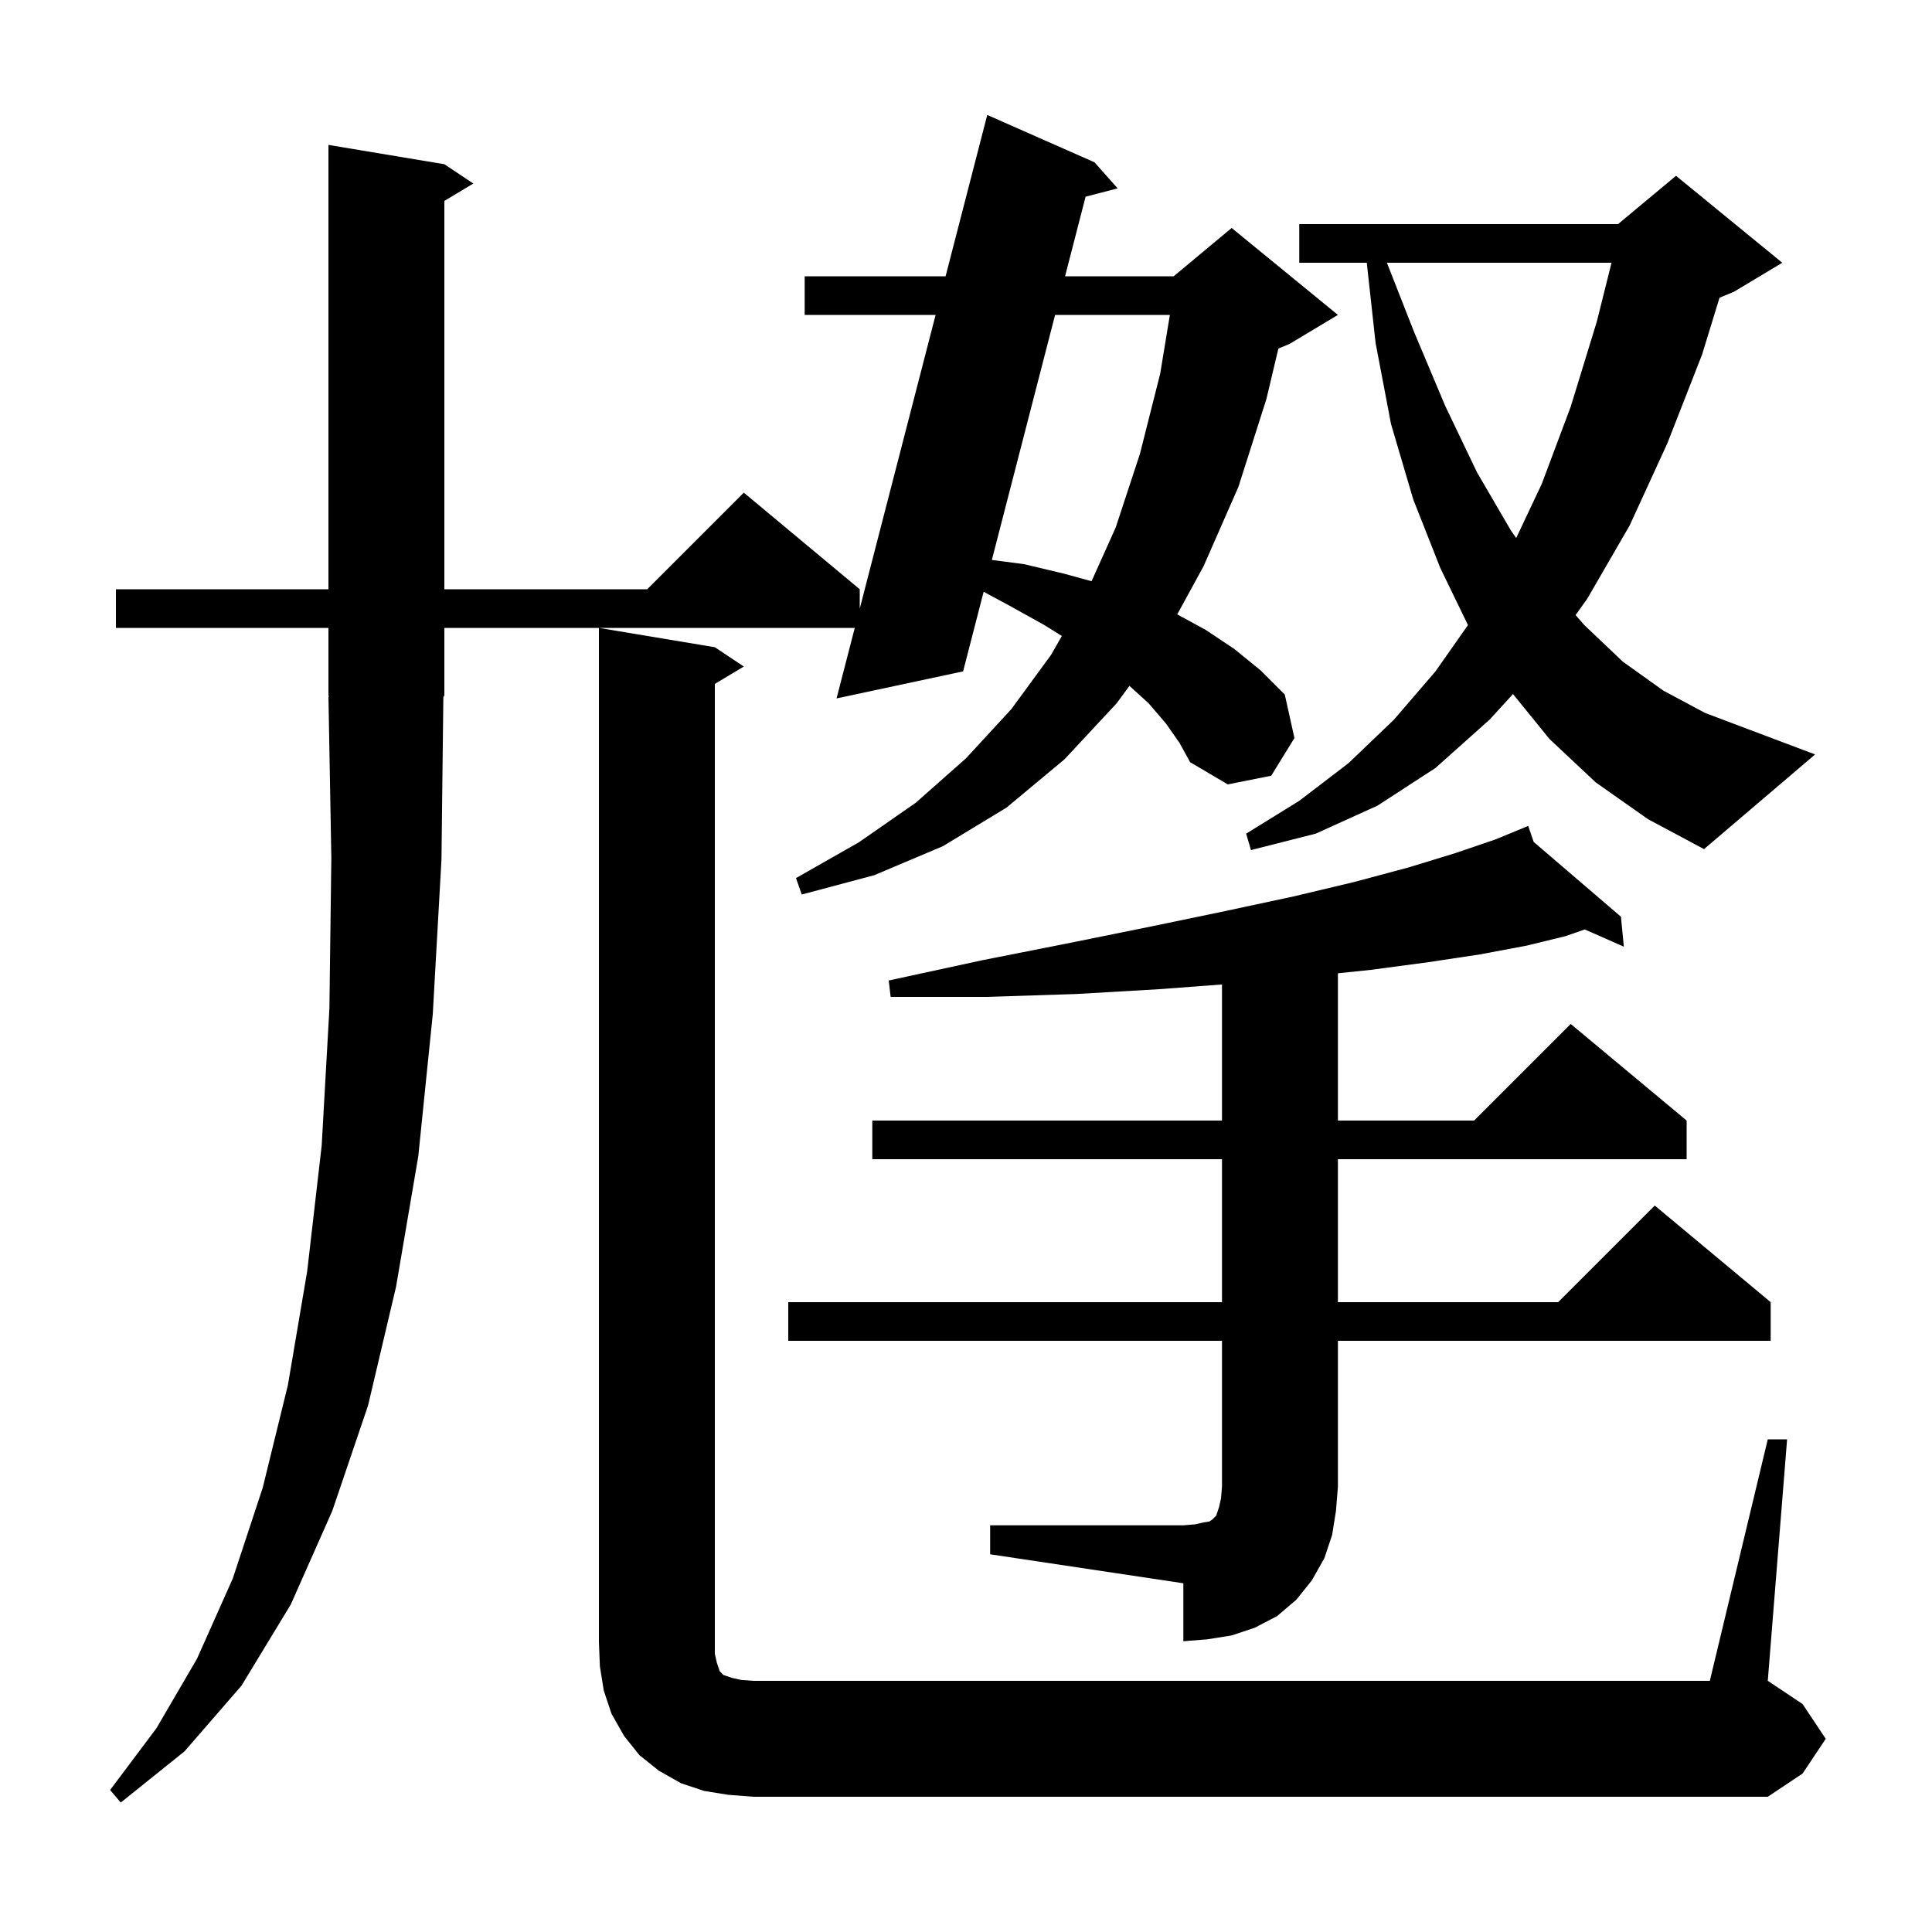 <svg xmlns="http://www.w3.org/2000/svg" xmlns:xlink="http://www.w3.org/1999/xlink" version="1.1" baseProfile="full" viewBox="0 0 200 200" width="200" height="200"><g fill="currentColor"><path d="M 120.7 74.9 L 118.9 72.8 L 116.918 70.998 L 115.6 72.8 L 110.2 78.6 L 104.2 83.6 L 97.6 87.6 L 90.5 90.6 L 83.0 92.6 L 82.4 90.9 L 88.9 87.2 L 94.8 83.1 L 100.0 78.5 L 104.7 73.4 L 108.8 67.8 L 109.921 65.838 L 108.1 64.7 L 104.5 62.7 L 101.826 61.26 L 99.7 69.5 L 86.6 72.3 L 88.485 65.0 L 46.0 65.0 L 46.0 72.0 L 45.896 72.156 L 45.7 89.0 L 44.8 105.0 L 43.3 119.7 L 41.0 133.2 L 38.1 145.5 L 34.4 156.4 L 30.1 166.1 L 25.0 174.5 L 19.1 181.3 L 12.5 186.6 L 11.4 185.3 L 16.2 178.9 L 20.4 171.7 L 24.1 163.4 L 27.2 154.0 L 29.8 143.4 L 31.8 131.6 L 33.3 118.6 L 34.1 104.4 L 34.3 88.8 L 34.0 72.1 L 34.066 72.098 L 34.0 72.0 L 34.0 65.0 L 12.0 65.0 L 12.0 61.0 L 34.0 61.0 L 34.0 15.0 L 46.0 17.0 L 49.0 19.0 L 46.0 20.8 L 46.0 61.0 L 67.0 61.0 L 77.0 51.0 L 89.0 61.0 L 89.0 63.008 L 96.854 32.6 L 83.3 32.6 L 83.3 28.6 L 97.887 28.6 L 102.2 11.9 L 113.3 16.8 L 115.7 19.5 L 112.381 20.36 L 110.255 28.6 L 121.5 28.6 L 127.5 23.6 L 138.5 32.6 L 133.5 35.6 L 132.337 36.085 L 131.1 41.3 L 128.2 50.4 L 124.6 58.6 L 121.867 63.6 L 124.8 65.2 L 127.8 67.2 L 130.5 69.4 L 133.0 71.9 L 134.0 76.4 L 131.6 80.3 L 127.1 81.2 L 123.2 78.9 L 122.1 76.9 Z M 75.4 185.8 L 72.9 185.4 L 70.5 184.6 L 68.2 183.3 L 66.2 181.7 L 64.6 179.7 L 63.3 177.4 L 62.5 175.0 L 62.1 172.5 L 62.0 170.0 L 62.0 65.0 L 74.0 67.0 L 77.0 69.0 L 74.0 70.8 L 74.0 171.2 L 74.2 172.1 L 74.5 173.0 L 74.9 173.4 L 75.8 173.7 L 76.7 173.9 L 78.0 174.0 L 177.0 174.0 L 183.0 149.0 L 185.0 149.0 L 183.0 174.0 L 186.6 176.4 L 189.0 180.0 L 186.6 183.6 L 183.0 186.0 L 78.0 186.0 Z M 102.5 157.9 L 122.5 157.9 L 123.7 157.8 L 124.6 157.6 L 125.2 157.5 L 125.5 157.3 L 125.9 156.9 L 126.2 156.0 L 126.4 155.1 L 126.5 153.9 L 126.5 138.8 L 81.6 138.8 L 81.6 134.8 L 126.5 134.8 L 126.5 120.0 L 90.3 120.0 L 90.3 116.0 L 126.5 116.0 L 126.5 101.912 L 120.0 102.4 L 111.4 102.9 L 102.1 103.2 L 92.2 103.2 L 92.0 101.5 L 101.7 99.4 L 110.8 97.6 L 119.2 95.9 L 126.9 94.3 L 133.9 92.8 L 140.2 91.3 L 145.8 89.8 L 150.7 88.3 L 154.8 86.9 L 158.2 85.5 L 158.767 87.157 L 167.8 94.9 L 168.1 98.0 L 164.053 96.215 L 162.1 96.9 L 158.0 97.9 L 153.2 98.8 L 147.9 99.6 L 141.9 100.4 L 138.5 100.755 L 138.5 116.0 L 152.6 116.0 L 162.6 106.0 L 174.6 116.0 L 174.6 120.0 L 138.5 120.0 L 138.5 134.8 L 161.3 134.8 L 171.3 124.8 L 183.3 134.8 L 183.3 138.8 L 138.5 138.8 L 138.5 153.9 L 138.3 156.4 L 137.9 158.9 L 137.1 161.3 L 135.8 163.6 L 134.2 165.6 L 132.2 167.3 L 129.9 168.5 L 127.5 169.3 L 125.0 169.7 L 122.5 169.9 L 122.5 163.9 L 102.5 160.9 Z M 165.2 81.0 L 160.4 76.5 L 156.625 71.847 L 154.2 74.5 L 148.6 79.5 L 142.6 83.4 L 136.2 86.3 L 129.5 88.0 L 129.0 86.3 L 134.5 82.9 L 139.6 79.0 L 144.3 74.5 L 148.6 69.5 L 151.964 64.707 L 149.1 58.8 L 146.3 51.7 L 144.0 43.9 L 142.4 35.5 L 141.488 27.2 L 134.5 27.2 L 134.5 23.2 L 167.5 23.2 L 173.5 18.2 L 184.5 27.2 L 179.5 30.2 L 178.004 30.823 L 176.2 36.7 L 172.6 45.9 L 168.7 54.4 L 164.3 62.0 L 163.105 63.668 L 164.0 64.7 L 168.0 68.5 L 172.2 71.5 L 176.5 73.8 L 181.0 75.5 L 187.9 78.1 L 176.4 87.9 L 170.6 84.8 Z M 109.223 32.6 L 102.676 57.966 L 106.0 58.4 L 110.2 59.4 L 112.998 60.169 L 115.5 54.6 L 118.0 47.0 L 120.1 38.7 L 121.105 32.6 Z M 143.571 27.2 L 146.4 34.4 L 149.6 42.0 L 152.9 48.9 L 156.4 54.9 L 156.957 55.697 L 159.6 50.1 L 162.6 42.1 L 165.3 33.3 L 166.825 27.2 Z "/></g></svg>